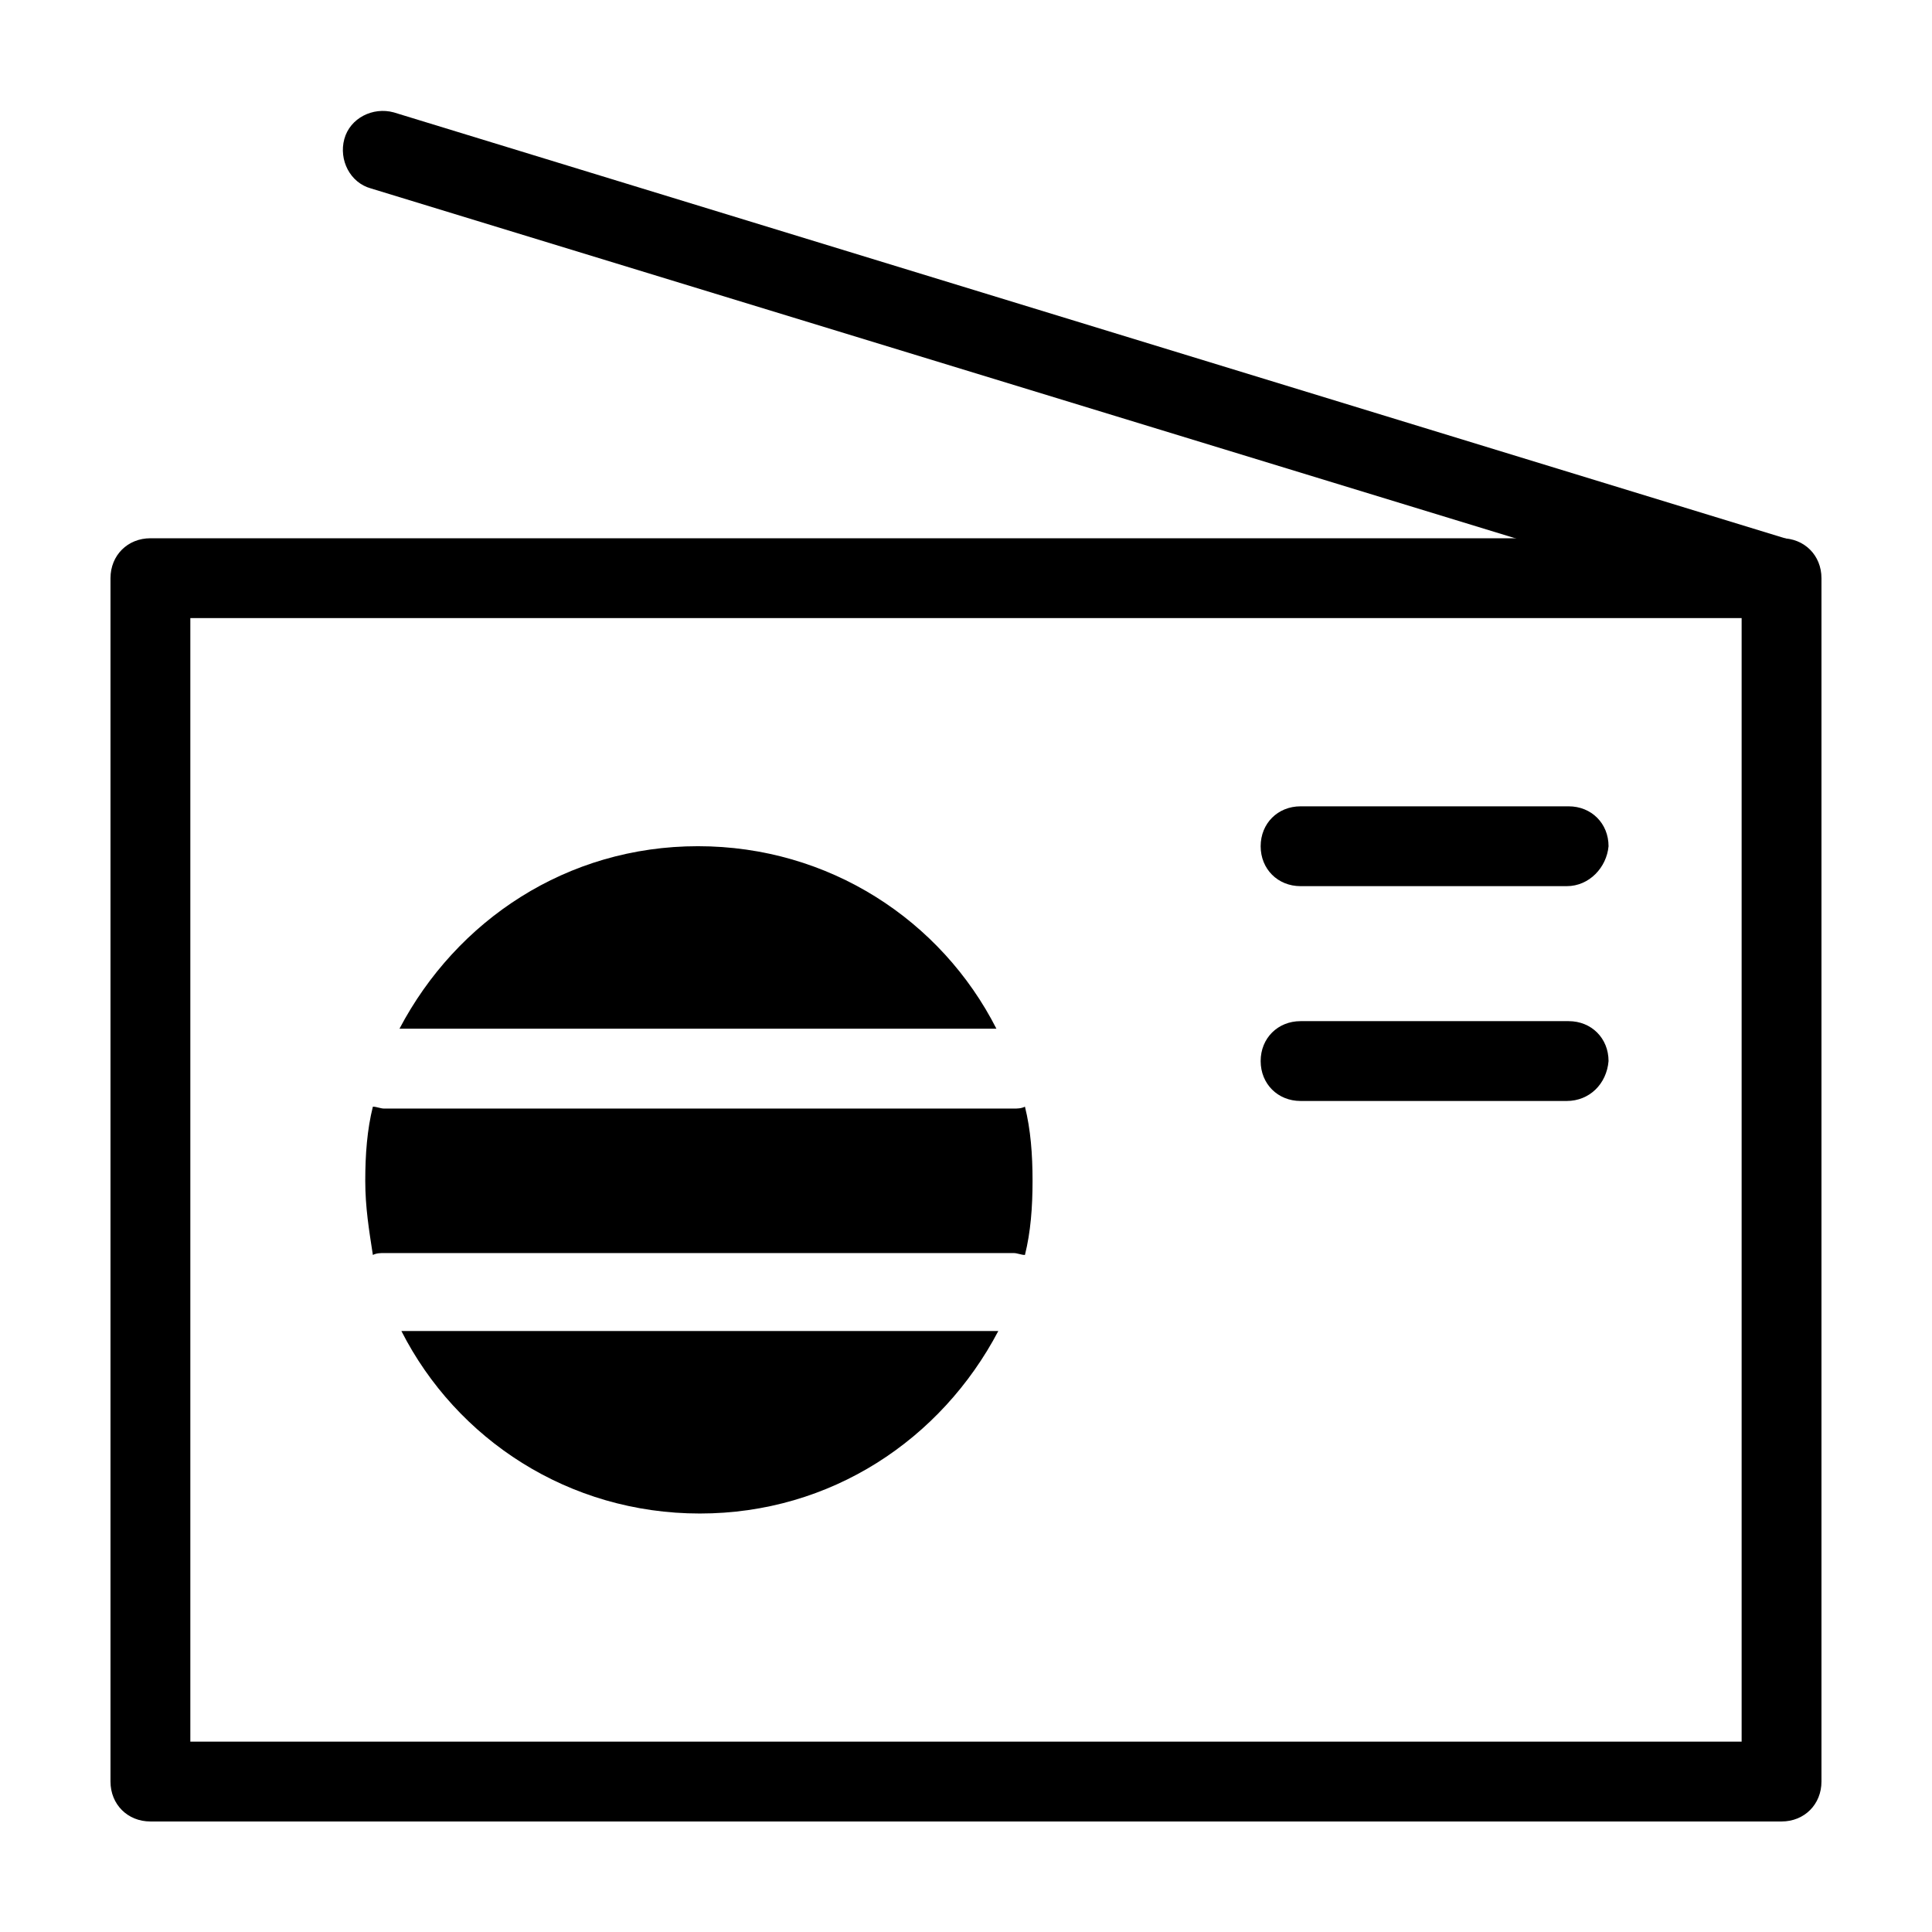 <?xml version="1.0" encoding="UTF-8"?>
<!-- Uploaded to: ICON Repo, www.iconrepo.com, Generator: ICON Repo Mixer Tools -->
<svg fill="#000000" width="800px" height="800px" version="1.1" viewBox="144 144 512 512" xmlns="http://www.w3.org/2000/svg">
 <g>
  <path d="m616.13 626.71h-432.27c-6.043 0-10.578-4.531-10.578-10.578v-318.91c0-6.047 4.535-10.578 10.578-10.578h432.27c6.047 0 10.578 4.535 10.578 10.578v318.91c0 6.047-4.531 10.578-10.578 10.578zm-421.69-21.156h411.11v-297.75h-411.11z"/>
  <path d="m415.62 437.28c-1.008 0.504-2.016 0.504-3.023 0.504h-166.76c-1.008 0-2.016-0.504-3.023-0.504-1.512 6.047-2.016 12.594-2.016 19.648 0 7.055 1.008 13.098 2.016 19.648 1.008-0.504 2.016-0.504 3.023-0.504h166.76c1.008 0 2.016 0.504 3.023 0.504 1.512-6.047 2.016-12.594 2.016-19.648 0-7.055-0.504-13.605-2.016-19.648z"/>
  <path d="m408.06 416.62c-14.609-28.719-44.336-48.367-79.098-48.367-34.762 0-63.984 19.648-79.098 48.367z"/>
  <path d="m250.37 496.73c14.609 28.719 44.336 48.367 79.098 48.367 34.762 0 63.984-19.648 79.098-48.367z"/>
  <path d="m559.2 378.84h-70.535c-6.047 0-10.578-4.535-10.578-10.578 0-6.047 4.535-10.578 10.578-10.578h71.039c6.047 0 10.578 4.535 10.578 10.578-0.504 5.539-5.039 10.578-11.082 10.578z"/>
  <path d="m559.2 435.77h-70.535c-6.047 0-10.578-4.535-10.578-10.578 0-6.047 4.535-10.578 10.578-10.578h71.039c6.047 0 10.578 4.535 10.578 10.578-0.504 6.043-5.039 10.578-11.082 10.578z"/>
  <path d="m616.13 307.8c-1.008 0-2.016 0-3.023-0.504l-370.8-113.36c-5.543-1.512-8.566-7.559-7.055-13.098 1.512-5.543 7.559-8.566 13.098-7.055l370.3 113.36c5.543 1.512 8.566 7.559 7.055 13.098-1.004 4.535-5.035 7.559-9.57 7.559z"/>
 </g>
</svg>